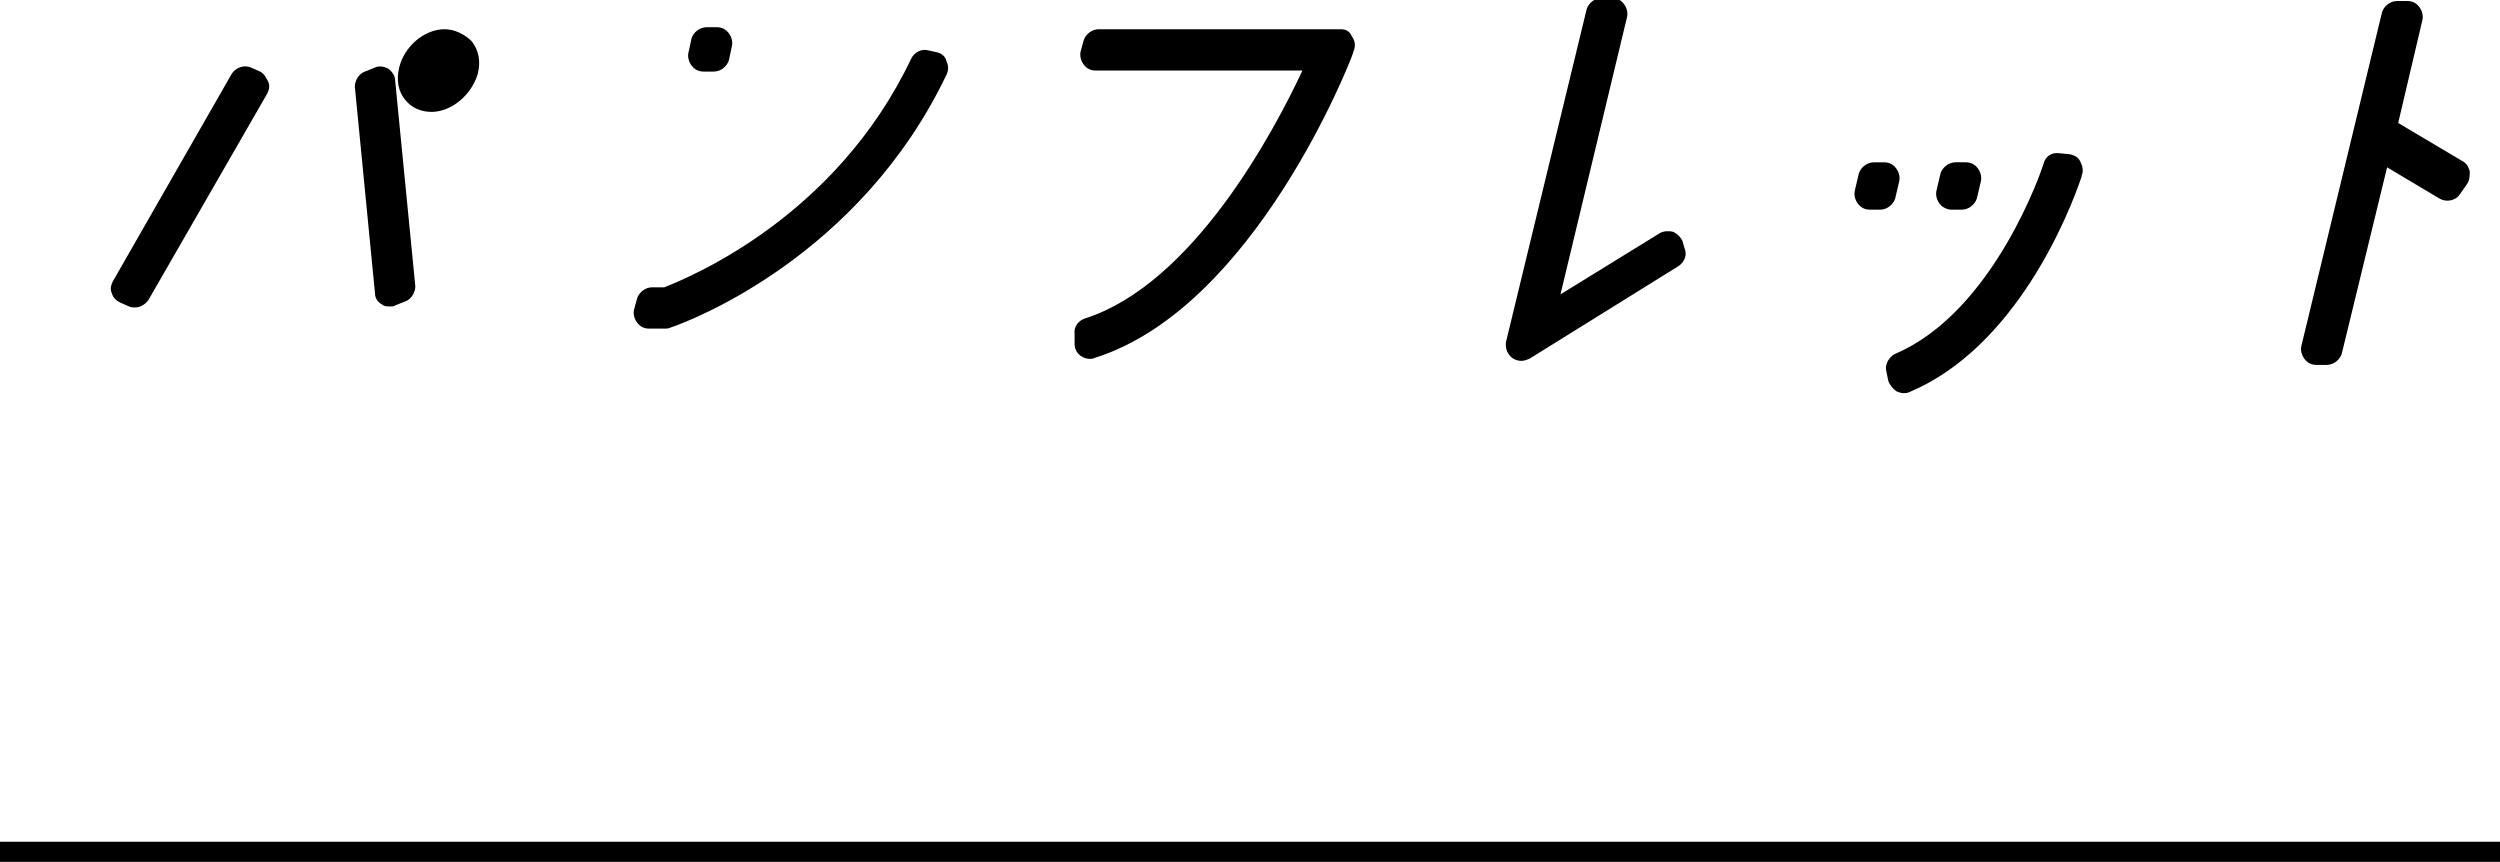 <?xml version="1.0" encoding="utf-8"?>
<!-- Generator: Adobe Illustrator 25.4.2, SVG Export Plug-In . SVG Version: 6.00 Build 0)  -->
<svg version="1.1" id="レイヤー_1" xmlns="http://www.w3.org/2000/svg" xmlns:xlink="http://www.w3.org/1999/xlink" x="0px"
	 y="0px" viewBox="0 0 248 85.5" style="enable-background:new 0 0 248 85.5;" xml:space="preserve">
<rect y="83.5" width="248" height="2"/>
<g>
	<path d="M38.5,6.8c-0.4-0.2-0.9-0.3-1.3-0.1l-1,0.4c-0.6,0.2-1,0.9-1,1.5l2,20.5c0,0.5,0.3,0.9,0.7,1.1c0.2,0.2,0.5,0.2,0.8,0.2
		c0.2,0,0.4,0,0.5-0.1l1-0.4c0.6-0.2,1-0.9,1-1.5L39.2,8C39.2,7.5,38.9,7.1,38.5,6.8z"/>
	<path d="M44.1,2.9c-2,0-4,1.7-4.5,3.8c-0.3,1.2-0.1,2.4,0.6,3.2c0.6,0.8,1.6,1.2,2.6,1.2c2,0,4-1.7,4.6-3.8
		c0.3-1.2,0.1-2.3-0.6-3.2C46.1,3.4,45.1,2.9,44.1,2.9z"/>
	<path d="M25.8,7.1l-0.9-0.4c-0.7-0.3-1.5,0-1.9,0.6L11.2,27.9c-0.2,0.4-0.3,0.8-0.1,1.2c0.1,0.4,0.4,0.7,0.8,0.9l0.9,0.4
		c0.2,0.1,0.4,0.1,0.6,0.1c0.5,0,1-0.3,1.3-0.7L26.5,9.3c0.2-0.4,0.3-0.8,0.1-1.2S26.2,7.3,25.8,7.1z"/>
	<path d="M93,5.2L92.1,5c-0.7-0.2-1.4,0.2-1.7,0.8c-7.5,15.8-22,21.7-24.5,22.7h-1.2c-0.7,0-1.3,0.5-1.5,1.1l-0.3,1.1
		c-0.1,0.4,0,0.9,0.3,1.3c0.3,0.4,0.7,0.6,1.2,0.6h1.5c0.2,0,0.4,0,0.6-0.1l0,0c2.1-0.7,18.8-7.1,27.4-25.1c0.2-0.4,0.2-0.9,0-1.3
		C93.8,5.6,93.4,5.3,93,5.2z"/>
	<path d="M69.8,7.1h1c0.7,0,1.3-0.5,1.5-1.1l0.3-1.4c0.1-0.4,0-0.9-0.3-1.3c-0.3-0.4-0.7-0.6-1.2-0.6h-1c-0.7,0-1.3,0.5-1.5,1.1
		l-0.3,1.4c-0.1,0.4,0,0.9,0.3,1.3C68.9,6.9,69.3,7.1,69.8,7.1z"/>
	<path d="M133,2.9H109c-0.7,0-1.3,0.5-1.5,1.1l-0.3,1.1c-0.1,0.4,0,0.9,0.3,1.3c0.3,0.4,0.7,0.6,1.2,0.6h20.5
		c-2.9,6.2-10.9,21.2-21.6,24.6c-0.6,0.2-1.1,0.8-1,1.5l0,1c0,0.5,0.2,0.9,0.6,1.2c0.3,0.2,0.6,0.3,0.9,0.3c0.2,0,0.3,0,0.5-0.1
		c15.9-5,25.4-29.6,25.5-29.9l0.2-0.6c0.2-0.5,0.1-1-0.2-1.4C133.9,3.1,133.5,2.9,133,2.9z"/>
	<path d="M166.9,23.9c-0.2-0.4-0.5-0.7-0.9-0.9c-0.4-0.1-0.9-0.1-1.3,0.1c0,0-6,3.7-9.9,6.1l6.6-27.5c0.1-0.4,0-0.9-0.3-1.3
		c-0.3-0.4-0.7-0.6-1.2-0.6h-1c-0.7,0-1.3,0.5-1.5,1.1l-8,33c-0.1,0.6,0.1,1.2,0.6,1.6c0.3,0.2,0.6,0.3,0.9,0.3
		c0.3,0,0.5-0.1,0.8-0.2l14.8-9.2c0.6-0.4,0.9-1.1,0.6-1.8L166.9,23.9z"/>
	<path d="M193.6,20.8h1c0.7,0,1.3-0.5,1.5-1.1l0.4-1.7c0.1-0.4,0-0.9-0.3-1.3c-0.3-0.4-0.7-0.6-1.2-0.6h-1c-0.7,0-1.3,0.5-1.5,1.1
		l-0.4,1.7c-0.1,0.4,0,0.9,0.3,1.3C192.7,20.6,193.2,20.8,193.6,20.8z"/>
	<path d="M205.3,15.3l-1-0.1c-0.8-0.1-1.4,0.3-1.6,1.1c0,0.1-4.8,14.6-14.7,18.8c-0.6,0.3-1,1-0.9,1.6l0.2,1
		c0.1,0.4,0.4,0.8,0.8,1.1c0.2,0.1,0.5,0.2,0.7,0.2c0.2,0,0.4,0,0.6-0.1c10.5-4.4,15.8-17.5,17.1-21.4l0-0.1
		c0.2-0.4,0.1-0.9-0.1-1.3C206.2,15.6,205.8,15.4,205.3,15.3z"/>
	<path d="M188,19.7l0.4-1.7c0.1-0.4,0-0.9-0.3-1.3c-0.3-0.4-0.7-0.6-1.2-0.6h-1c-0.7,0-1.3,0.5-1.5,1.1l-0.4,1.7
		c-0.1,0.4,0,0.9,0.3,1.3c0.3,0.4,0.7,0.6,1.2,0.6h1C187.2,20.8,187.8,20.3,188,19.7z"/>
	<path d="M245,17c-0.1-0.4-0.3-0.8-0.7-1l-6.4-3.8L240.3,2c0.1-0.4,0-0.9-0.3-1.3c-0.3-0.4-0.7-0.6-1.2-0.6h-1
		c-0.7,0-1.3,0.5-1.5,1.1l-8,33.1c-0.1,0.4,0,0.9,0.3,1.3c0.3,0.4,0.7,0.6,1.2,0.6h1c0.7,0,1.3-0.5,1.5-1.1l4.5-18.5l5.2,3.1
		c0.7,0.4,1.6,0.2,2-0.4l0.7-1C245,17.9,245,17.4,245,17z"/>
</g>
</svg>
